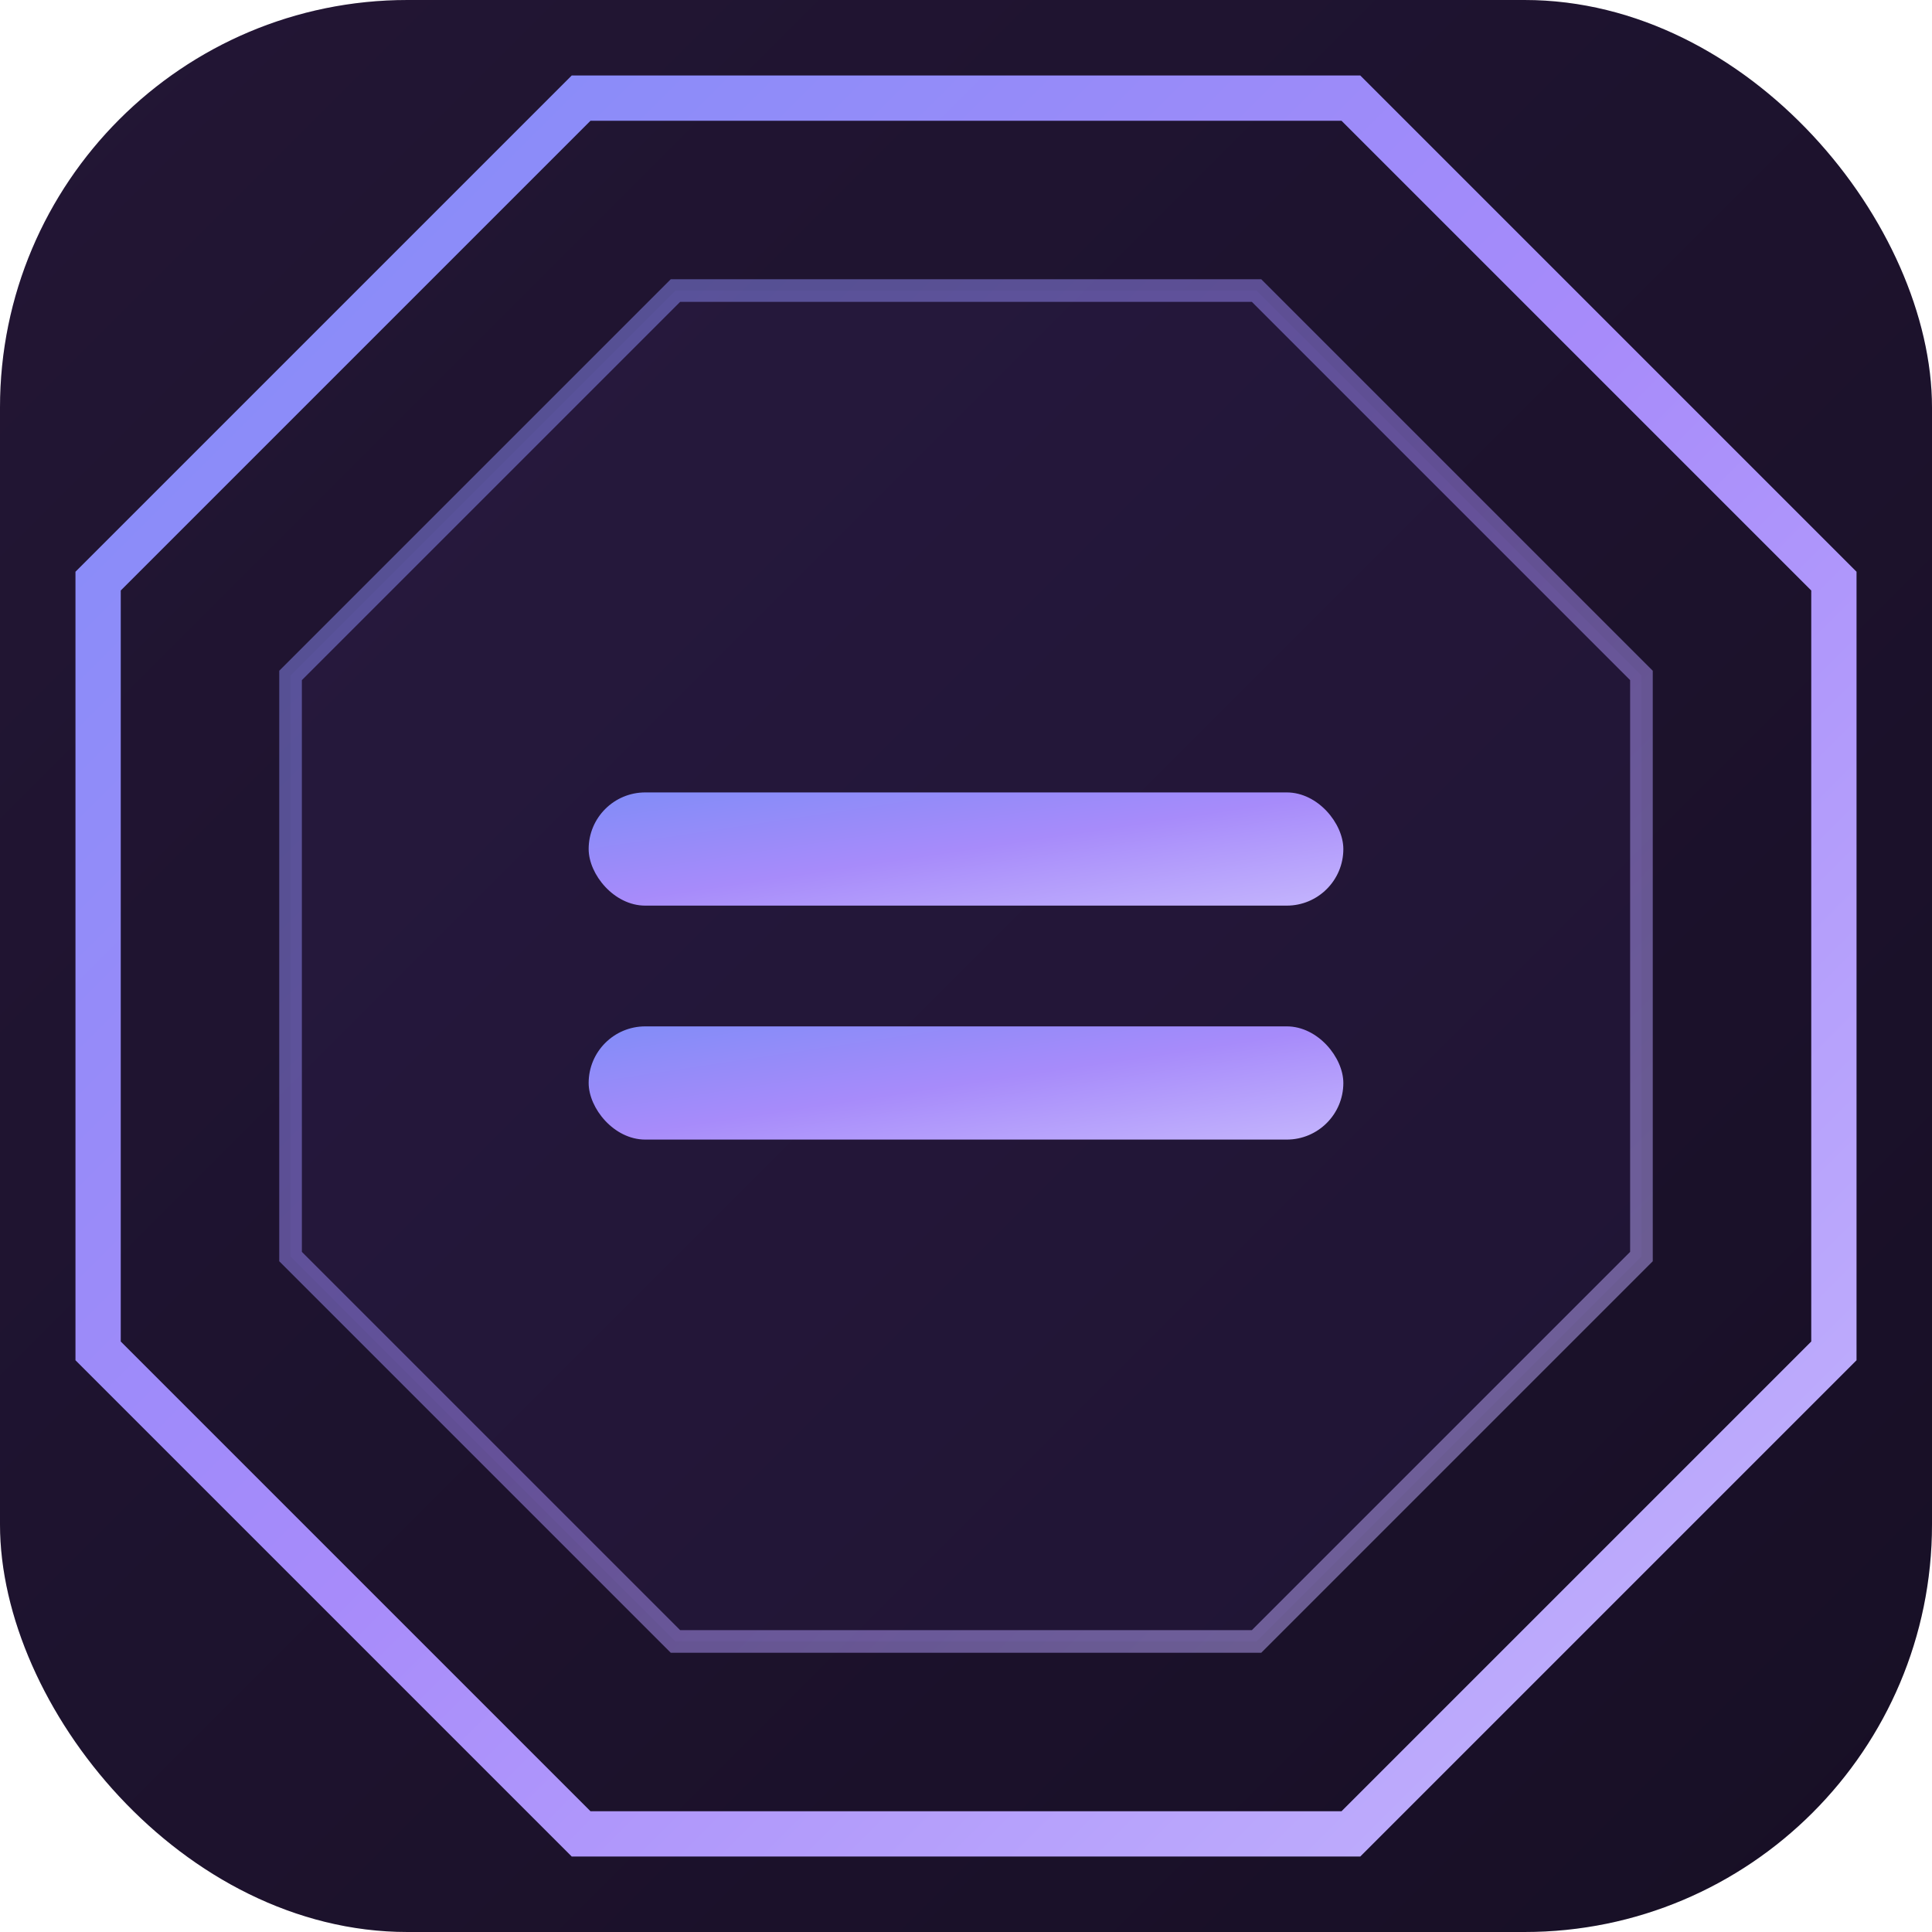 <svg xmlns="http://www.w3.org/2000/svg" viewBox="0 0 512 512">
  <defs>
    <linearGradient id="octaGrad" x1="0%" y1="0%" x2="100%" y2="100%">
      <stop offset="0%" style="stop-color:#818cf8"/>
      <stop offset="50%" style="stop-color:#a78bfa"/>
      <stop offset="100%" style="stop-color:#c4b5fd"/>
    </linearGradient>
    <linearGradient id="bgGrad" x1="0%" y1="0%" x2="100%" y2="100%">
      <stop offset="0%" style="stop-color:#1a1025"/>
      <stop offset="100%" style="stop-color:#0d0914"/>
    </linearGradient>
    <filter id="glow" x="-50%" y="-50%" width="200%" height="200%">
      <feGaussianBlur stdDeviation="8" result="coloredBlur"/>
      <feMerge>
        <feMergeNode in="coloredBlur"/>
        <feMergeNode in="SourceGraphic"/>
      </feMerge>
    </filter>
    <filter id="innerGlow" x="-50%" y="-50%" width="200%" height="200%">
      <feGaussianBlur stdDeviation="20" result="blur"/>
      <feMerge>
        <feMergeNode in="blur"/>
        <feMergeNode in="SourceGraphic"/>
      </feMerge>
    </filter>
  </defs>

  <!-- Background with rounded corners -->
  <rect width="512" height="512" rx="108" fill="url(#bgGrad)"/>

  <!-- Subtle inner glow -->
  <rect width="512" height="512" rx="108" fill="rgba(139, 92, 246, 0.08)"/>

  <!-- Outer Octagon -->
  <polygon
    points="154,26 358,26 486,154 486,358 358,486 154,486 26,358 26,154"
    fill="none"
    stroke="url(#octaGrad)"
    stroke-width="12"
    filter="url(#glow)"
  />

  <!-- Inner Octagon (subtle) -->
  <polygon
    points="179,77 333,77 435,179 435,333 333,435 179,435 77,333 77,179"
    fill="rgba(139, 92, 246, 0.12)"
    stroke="url(#octaGrad)"
    stroke-width="6"
    opacity="0.5"
  />

  <!-- Equals Sign - Top Bar -->
  <rect
    x="156" y="210"
    width="200" height="30"
    rx="15"
    fill="url(#octaGrad)"
    filter="url(#glow)"
  />

  <!-- Equals Sign - Bottom Bar -->
  <rect
    x="156" y="272"
    width="200" height="30"
    rx="15"
    fill="url(#octaGrad)"
    filter="url(#glow)"
  />
</svg>
